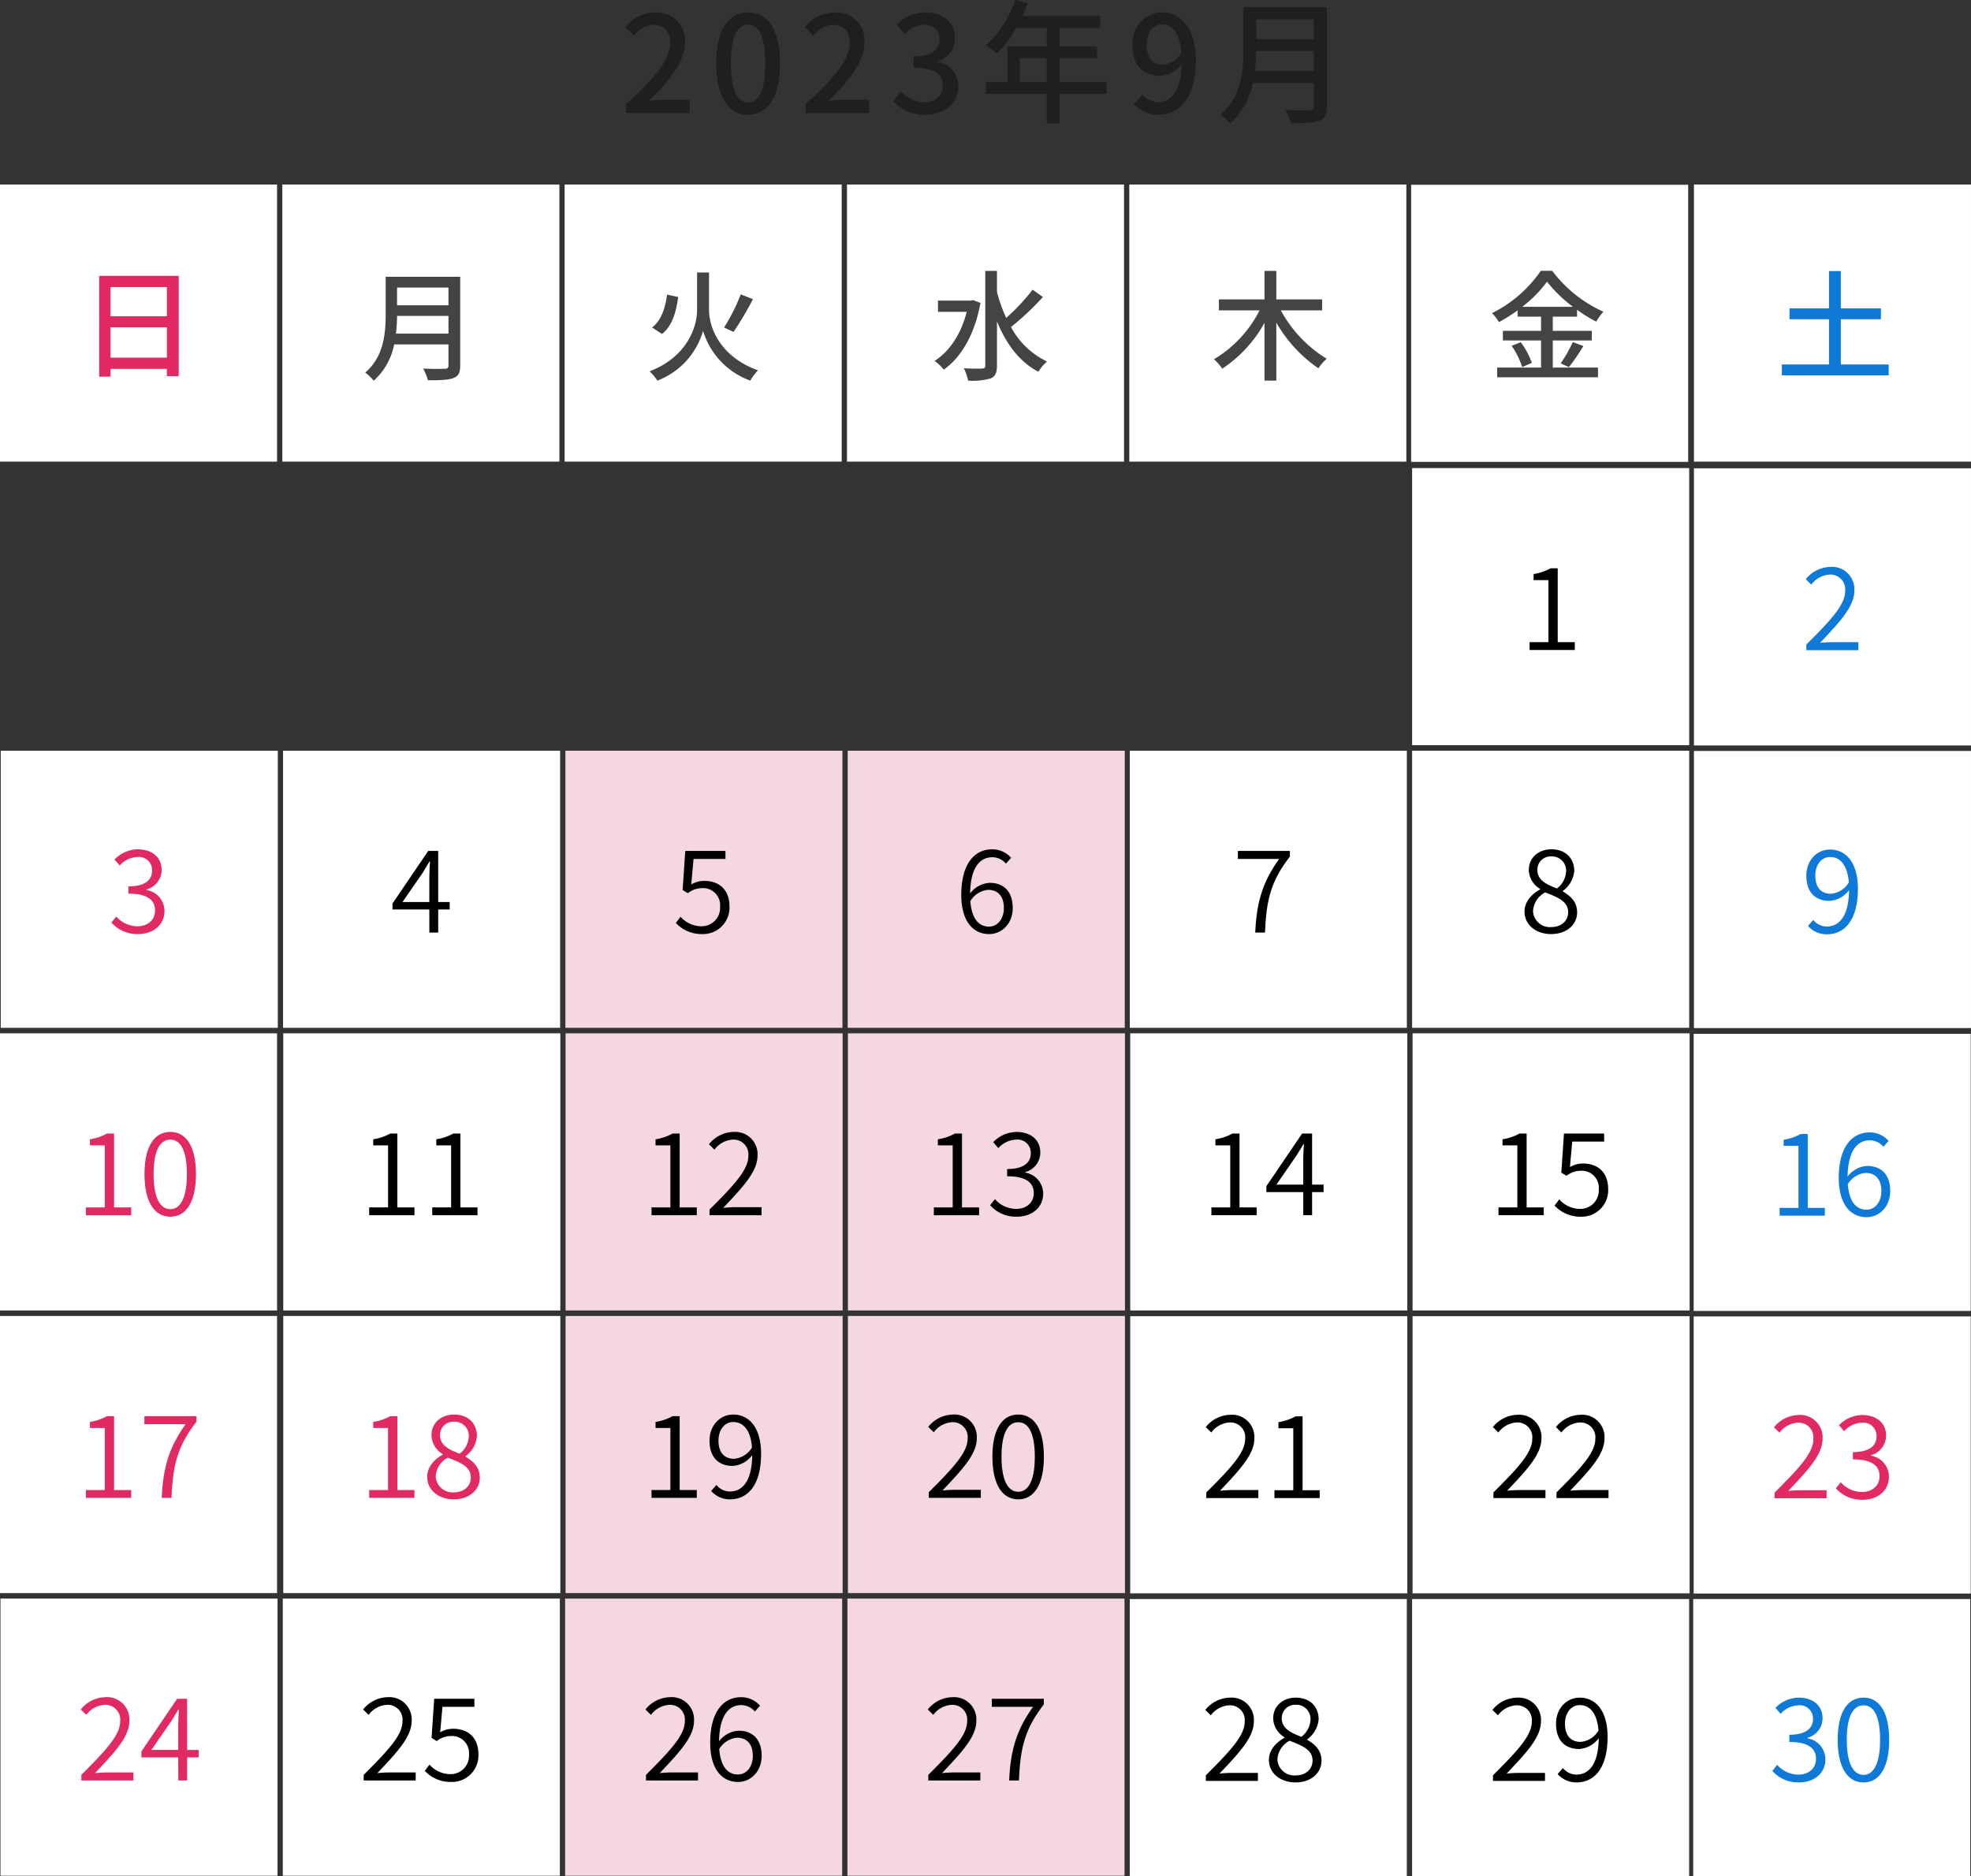 <svg xmlns="http://www.w3.org/2000/svg" width="411.901" height="392.001" viewBox="0 0 411.901 392.001">
  <rect x="0" y="0" width="411.901" height="392.001" fill="#333333" stroke="none"/>
  <g id="グループ_883" data-name="グループ 883" transform="translate(-936 -529.1)">
    <path id="パス_2261" data-name="パス 2261" d="M0,0H57.9V57.9H0Z" transform="translate(1231.105 685.951)" fill="#fff"/>
    <path id="パス_2262" data-name="パス 2262" d="M.06.312C3.3.312,5.484-1.68,5.484-4.2c0-2.3-1.464-3.48-2.976-4.392v-.12a5.713,5.713,0,0,0,2.376-4.176c0-2.616-1.8-4.512-4.776-4.512-2.688,0-4.728,1.752-4.728,4.344A4.773,4.773,0,0,0-2.244-9.12v.1C-3.828-8.16-5.508-6.6-5.508-4.368-5.508-1.656-3.156.312.06.312Zm1.2-9.528c-2.088-.816-4.08-1.7-4.08-3.84a2.76,2.76,0,0,1,2.9-2.856,2.952,2.952,0,0,1,3.1,3.12A4.734,4.734,0,0,1,1.26-9.216ZM.084-1.152a3.522,3.522,0,0,1-3.816-3.36A4.744,4.744,0,0,1-1.188-8.4c2.544,1.008,4.8,1.824,4.8,4.152C3.612-2.472,2.2-1.152.084-1.152Z" transform="translate(1260.105 723.951)"/>
    <path id="パス_2265" data-name="パス 2265" d="M0,0H57.9V57.9H0Z" transform="translate(1290 686)" fill="#fff"/>
    <path id="パス_2266" data-name="パス 2266" d="M-3.636-11.952c0-2.3,1.32-3.888,3.072-3.888,2.3,0,3.648,1.92,3.936,5.3A4.791,4.791,0,0,1-.372-8.16C-2.58-8.16-3.636-9.672-3.636-11.952ZM-1.188.312C2.2.312,5.268-2.28,5.268-9.216c0-5.4-2.448-8.184-5.832-8.184-2.688,0-4.944,2.208-4.944,5.448,0,3.48,1.872,5.28,4.848,5.28A5.529,5.529,0,0,0,3.42-8.928C3.348-3.24,1.212-1.32-1.26-1.32A3.655,3.655,0,0,1-4.068-2.688l-1.1,1.248A5.188,5.188,0,0,0-1.188.312Z" transform="translate(1319 724)" fill="#0e79d6"/>
    <path id="パス_2201" data-name="パス 2201" d="M0,0H57.9V57.9H0Z" transform="translate(936 745.002)" fill="#fff"/>
    <path id="パス_2202" data-name="パス 2202" d="M-11.04,0h9.456V-1.632H-5.16V-17.064H-6.648a10.582,10.582,0,0,1-3.552,1.2v1.272h3.1v12.96H-11.04ZM6.6.312c3.36,0,5.352-3.192,5.352-8.9C11.952-14.28,9.96-17.4,6.6-17.4c-3.384,0-5.4,3.1-5.4,8.808S3.216.312,6.6.312Zm0-1.584c-2.088,0-3.5-2.256-3.5-7.32s1.416-7.2,3.5-7.2c2.064,0,3.456,2.136,3.456,7.2S8.664-1.272,6.6-1.272Z" transform="translate(965 783.002)" fill="#e22a62"/>
    <path id="パス_2273" data-name="パス 2273" d="M0,0H57.9V57.9H0Z" transform="translate(1172.105 685.951)" fill="#fff"/>
    <path id="パス_2274" data-name="パス 2274" d="M-1.788,0H.252C.54-6.672,1.4-10.656,5.46-15.888v-1.176H-5.412v1.68H3.2C-.156-10.68-1.5-6.528-1.788,0Z" transform="translate(1200.105 723.951)"/>
    <path id="パス_2277" data-name="パス 2277" d="M0,0H57.9V57.9H0Z" transform="translate(1113.155 685.951)" fill="#f4d7e0"/>
    <path id="パス_2278" data-name="パス 2278" d="M.348-8.928c2.208,0,3.288,1.512,3.288,3.792,0,2.3-1.344,3.888-3.1,3.888-2.328,0-3.648-1.92-3.912-5.328A4.825,4.825,0,0,1,.348-8.928ZM.54.312C3.228.312,5.484-1.9,5.484-5.136c0-3.456-1.872-5.256-4.824-5.256A5.5,5.5,0,0,0-3.42-8.184c.1-5.64,2.184-7.56,4.656-7.56A3.72,3.72,0,0,1,4.068-14.4l1.08-1.224A5.228,5.228,0,0,0,1.188-17.4c-3.384,0-6.456,2.616-6.456,9.552C-5.268-2.448-2.844.312.54.312Z" transform="translate(1142.155 723.951)"/>
    <path id="パス_2279" data-name="パス 2279" d="M0,0H57.9V57.9H0Z" transform="translate(1054.155 685.951)" fill="#f4d7e0"/>
    <path id="パス_2280" data-name="パス 2280" d="M-.372.312a5.53,5.53,0,0,0,5.664-5.76c0-3.7-2.352-5.352-5.256-5.352a5.285,5.285,0,0,0-2.736.744l.48-5.328H4.452v-1.68h-8.4L-4.5-8.9l1.08.672A4.9,4.9,0,0,1-.444-9.288,3.569,3.569,0,0,1,3.324-5.376,3.836,3.836,0,0,1-.54-1.32,5.815,5.815,0,0,1-4.932-3.312l-.984,1.3A7.357,7.357,0,0,0-.372.312Z" transform="translate(1083.155 723.951)"/>
    <path id="パス_2281" data-name="パス 2281" d="M0,0H57.9V57.9H0Z" transform="translate(995.155 685.951)" fill="#fff"/>
    <path id="パス_2282" data-name="パス 2282" d="M-4.044-6.384.2-12.528c.48-.816.96-1.536,1.392-2.328h.12c-.072.864-.144,2.328-.144,3.168v5.3ZM1.572,0H3.42V-4.824h2.4v-1.56H3.42v-10.68H1.332L-6.132-6.072v1.248h7.7Z" transform="translate(1024.155 723.951)"/>
    <path id="パス_2211" data-name="パス 2211" d="M0,0H57.9V57.9H0Z" transform="translate(1231.197 745.001)" fill="#fff"/>
    <path id="パス_2212" data-name="パス 2212" d="M-11.04,0h9.456V-1.632H-5.16V-17.064H-6.648a10.582,10.582,0,0,1-3.552,1.2v1.272h3.1v12.96H-11.04ZM6.216.312a5.53,5.53,0,0,0,5.664-5.76c0-3.7-2.352-5.352-5.256-5.352a5.285,5.285,0,0,0-2.736.744l.48-5.328H11.04v-1.68H2.64L2.088-8.9l1.08.672A4.9,4.9,0,0,1,6.144-9.288,3.569,3.569,0,0,1,9.912-5.376,3.836,3.836,0,0,1,6.048-1.32,5.815,5.815,0,0,1,1.656-3.312l-.984,1.3A7.357,7.357,0,0,0,6.216.312Z" transform="translate(1260.197 783.001)"/>
    <path id="パス_2215" data-name="パス 2215" d="M0,0H57.9V57.9H0Z" transform="translate(1289.944 745.1)" fill="#fff"/>
    <path id="パス_2216" data-name="パス 2216" d="M-11.04,0h9.456V-1.632H-5.16V-17.064H-6.648a10.582,10.582,0,0,1-3.552,1.2v1.272h3.1v12.96H-11.04ZM6.936-8.928c2.208,0,3.288,1.512,3.288,3.792,0,2.3-1.344,3.888-3.1,3.888-2.328,0-3.648-1.92-3.912-5.328A4.825,4.825,0,0,1,6.936-8.928ZM7.128.312c2.688,0,4.944-2.208,4.944-5.448,0-3.456-1.872-5.256-4.824-5.256a5.5,5.5,0,0,0-4.08,2.208c.1-5.64,2.184-7.56,4.656-7.56A3.72,3.72,0,0,1,10.656-14.4l1.08-1.224A5.228,5.228,0,0,0,7.776-17.4c-3.384,0-6.456,2.616-6.456,9.552C1.32-2.448,3.744.312,7.128.312Z" transform="translate(1318.944 783.1)" fill="#0e79d6"/>
    <path id="パス_2153" data-name="パス 2153" d="M0,0H57.9V57.9H0Z" transform="translate(936 804.053)" fill="#fff"/>
    <path id="パス_2154" data-name="パス 2154" d="M-11.04,0h9.456V-1.632H-5.16V-17.064H-6.648a10.582,10.582,0,0,1-3.552,1.2v1.272h3.1v12.96H-11.04ZM4.8,0H6.84c.288-6.672,1.152-10.656,5.208-15.888v-1.176H1.176v1.68H9.792C6.432-10.68,5.088-6.528,4.8,0Z" transform="translate(965 842.053)" fill="#e22a62"/>
    <path id="パス_2223" data-name="パス 2223" d="M0,0H57.9V57.9H0Z" transform="translate(1172.197 745.001)" fill="#fff"/>
    <path id="パス_2224" data-name="パス 2224" d="M-11.04,0h9.456V-1.632H-5.16V-17.064H-6.648a10.582,10.582,0,0,1-3.552,1.2v1.272h3.1v12.96H-11.04ZM2.544-6.384l4.248-6.144c.48-.816.96-1.536,1.392-2.328H8.3c-.072.864-.144,2.328-.144,3.168v5.3ZM8.16,0h1.848V-4.824h2.4v-1.56h-2.4v-10.68H7.92L.456-6.072v1.248h7.7Z" transform="translate(1200.197 783.001)"/>
    <path id="パス_2229" data-name="パス 2229" d="M0,0H57.9V57.9H0Z" transform="translate(1113.197 745.002)" fill="#f4d7e0"/>
    <path id="パス_2230" data-name="パス 2230" d="M-11.04,0h9.456V-1.632H-5.16V-17.064H-6.648a10.582,10.582,0,0,1-3.552,1.2v1.272h3.1v12.96H-11.04ZM6.288.312c3.072,0,5.52-1.824,5.52-4.848A4.463,4.463,0,0,0,8.064-8.9v-.12a4.214,4.214,0,0,0,3.144-4.08c0-2.736-2.112-4.3-4.992-4.3a6.894,6.894,0,0,0-4.848,2.136l1.08,1.248a5.181,5.181,0,0,1,3.7-1.776A2.754,2.754,0,0,1,9.216-12.96c0,1.824-1.272,3.312-4.944,3.312v1.512c4.08,0,5.568,1.416,5.568,3.528C9.84-2.616,8.3-1.32,6.168-1.32a5.913,5.913,0,0,1-4.44-2.04L.72-2.088A7.2,7.2,0,0,0,6.288.312Z" transform="translate(1142.197 783.002)"/>
    <path id="パス_2233" data-name="パス 2233" d="M0,0H57.9V57.9H0Z" transform="translate(1054.197 745.002)" fill="#f4d7e0"/>
    <path id="パス_2234" data-name="パス 2234" d="M-11.04,0h9.456V-1.632H-5.16V-17.064H-6.648a10.582,10.582,0,0,1-3.552,1.2v1.272h3.1v12.96H-11.04ZM1.08,0H11.952V-1.68H6.816c-.912,0-1.968.048-2.88.144,4.224-4.44,7.176-7.632,7.176-10.9A4.669,4.669,0,0,0,6.072-17.4,6.751,6.751,0,0,0,.96-14.832L2.112-13.7a5.134,5.134,0,0,1,3.744-2.088A3.091,3.091,0,0,1,9.192-12.36c0,2.832-2.856,5.952-8.112,11.184Z" transform="translate(1083.197 783.002)"/>
    <path id="パス_2235" data-name="パス 2235" d="M0,0H57.9V57.9H0Z" transform="translate(995.197 745.002)" fill="#fff"/>
    <path id="パス_2236" data-name="パス 2236" d="M-11.04,0h9.456V-1.632H-5.16V-17.064H-6.648a10.582,10.582,0,0,1-3.552,1.2v1.272h3.1v12.96H-11.04ZM2.136,0h9.456V-1.632H8.016V-17.064H6.528a10.582,10.582,0,0,1-3.552,1.2v1.272h3.1v12.96H2.136Z" transform="translate(1024.197 783.002)"/>
    <path id="パス_2163" data-name="パス 2163" d="M0,0H57.9V57.9H0Z" transform="translate(1231.197 804.101)" fill="#fff"/>
    <path id="パス_2164" data-name="パス 2164" d="M-12.1,0H-1.224V-1.68H-6.36c-.912,0-1.968.048-2.88.144,4.224-4.44,7.176-7.632,7.176-10.9A4.669,4.669,0,0,0-7.1-17.4a6.751,6.751,0,0,0-5.112,2.568l1.152,1.128A5.134,5.134,0,0,1-7.32-15.792,3.091,3.091,0,0,1-3.984-12.36c0,2.832-2.856,5.952-8.112,11.184ZM1.08,0H11.952V-1.68H6.816c-.912,0-1.968.048-2.88.144,4.224-4.44,7.176-7.632,7.176-10.9A4.669,4.669,0,0,0,6.072-17.4,6.751,6.751,0,0,0,.96-14.832L2.112-13.7a5.134,5.134,0,0,1,3.744-2.088A3.091,3.091,0,0,1,9.192-12.36c0,2.832-2.856,5.952-8.112,11.184Z" transform="translate(1260.197 842.101)"/>
    <path id="パス_2167" data-name="パス 2167" d="M0,0H57.9V57.9H0Z" transform="translate(1289.944 804.149)" fill="#fff"/>
    <path id="パス_2168" data-name="パス 2168" d="M-12.1,0H-1.224V-1.68H-6.36c-.912,0-1.968.048-2.88.144,4.224-4.44,7.176-7.632,7.176-10.9A4.669,4.669,0,0,0-7.1-17.4a6.751,6.751,0,0,0-5.112,2.568l1.152,1.128A5.134,5.134,0,0,1-7.32-15.792,3.091,3.091,0,0,1-3.984-12.36c0,2.832-2.856,5.952-8.112,11.184ZM6.288.312c3.072,0,5.52-1.824,5.52-4.848A4.463,4.463,0,0,0,8.064-8.9v-.12a4.214,4.214,0,0,0,3.144-4.08c0-2.736-2.112-4.3-4.992-4.3a6.894,6.894,0,0,0-4.848,2.136l1.08,1.248a5.181,5.181,0,0,1,3.7-1.776A2.754,2.754,0,0,1,9.216-12.96c0,1.824-1.272,3.312-4.944,3.312v1.512c4.08,0,5.568,1.416,5.568,3.528C9.84-2.616,8.3-1.32,6.168-1.32a5.913,5.913,0,0,1-4.44-2.04L.72-2.088A7.2,7.2,0,0,0,6.288.312Z" transform="translate(1318.944 842.149)" fill="#e22a62"/>
    <path id="パス_2032" data-name="パス 2032" d="M0,0H57.9V57.9H0Z" transform="translate(936.098 863.104)" fill="#fff"/>
    <path id="パス_2033" data-name="パス 2033" d="M-12.1,0H-1.224V-1.68H-6.36c-.912,0-1.968.048-2.88.144,4.224-4.44,7.176-7.632,7.176-10.9A4.669,4.669,0,0,0-7.1-17.4a6.751,6.751,0,0,0-5.112,2.568l1.152,1.128A5.134,5.134,0,0,1-7.32-15.792,3.091,3.091,0,0,1-3.984-12.36c0,2.832-2.856,5.952-8.112,11.184ZM2.544-6.384l4.248-6.144c.48-.816.96-1.536,1.392-2.328H8.3c-.072.864-.144,2.328-.144,3.168v5.3ZM8.16,0h1.848V-4.824h2.4v-1.56h-2.4v-10.68H7.92L.456-6.072v1.248h7.7Z" transform="translate(965.098 901.104)" fill="#e22a62"/>
    <path id="パス_2175" data-name="パス 2175" d="M0,0H57.9V57.9H0Z" transform="translate(1172.197 804.101)" fill="#fff"/>
    <path id="パス_2176" data-name="パス 2176" d="M-12.1,0H-1.224V-1.68H-6.36c-.912,0-1.968.048-2.88.144,4.224-4.44,7.176-7.632,7.176-10.9A4.669,4.669,0,0,0-7.1-17.4a6.751,6.751,0,0,0-5.112,2.568l1.152,1.128A5.134,5.134,0,0,1-7.32-15.792,3.091,3.091,0,0,1-3.984-12.36c0,2.832-2.856,5.952-8.112,11.184ZM2.136,0h9.456V-1.632H8.016V-17.064H6.528a10.582,10.582,0,0,1-3.552,1.2v1.272h3.1v12.96H2.136Z" transform="translate(1200.197 842.101)"/>
    <path id="パス_2181" data-name="パス 2181" d="M0,0H57.9V57.9H0Z" transform="translate(1113.197 804.053)" fill="#f4d7e0"/>
    <path id="パス_2182" data-name="パス 2182" d="M-12.1,0H-1.224V-1.68H-6.36c-.912,0-1.968.048-2.88.144,4.224-4.44,7.176-7.632,7.176-10.9A4.669,4.669,0,0,0-7.1-17.4a6.751,6.751,0,0,0-5.112,2.568l1.152,1.128A5.134,5.134,0,0,1-7.32-15.792,3.091,3.091,0,0,1-3.984-12.36c0,2.832-2.856,5.952-8.112,11.184ZM6.6.312c3.36,0,5.352-3.192,5.352-8.9C11.952-14.28,9.96-17.4,6.6-17.4c-3.384,0-5.4,3.1-5.4,8.808S3.216.312,6.6.312Zm0-1.584c-2.088,0-3.5-2.256-3.5-7.32s1.416-7.2,3.5-7.2c2.064,0,3.456,2.136,3.456,7.2S8.664-1.272,6.6-1.272Z" transform="translate(1142.197 842.053)"/>
    <path id="パス_2183" data-name="パス 2183" d="M0,0H57.9V57.9H0Z" transform="translate(1054.197 804.053)" fill="#f4d7e0"/>
    <path id="パス_2184" data-name="パス 2184" d="M-11.04,0h9.456V-1.632H-5.16V-17.064H-6.648a10.582,10.582,0,0,1-3.552,1.2v1.272h3.1v12.96H-11.04ZM2.952-11.952c0-2.3,1.32-3.888,3.072-3.888,2.3,0,3.648,1.92,3.936,5.3A4.791,4.791,0,0,1,6.216-8.16C4.008-8.16,2.952-9.672,2.952-11.952ZM5.4.312c3.384,0,6.456-2.592,6.456-9.528,0-5.4-2.448-8.184-5.832-8.184-2.688,0-4.944,2.208-4.944,5.448,0,3.48,1.872,5.28,4.848,5.28a5.529,5.529,0,0,0,4.08-2.256C9.936-3.24,7.8-1.32,5.328-1.32A3.655,3.655,0,0,1,2.52-2.688L1.416-1.44A5.188,5.188,0,0,0,5.4.312Z" transform="translate(1083.197 842.053)"/>
    <path id="パス_2185" data-name="パス 2185" d="M0,0H57.9V57.9H0Z" transform="translate(995.197 804.053)" fill="#fff"/>
    <path id="パス_2186" data-name="パス 2186" d="M-11.04,0h9.456V-1.632H-5.16V-17.064H-6.648a10.582,10.582,0,0,1-3.552,1.2v1.272h3.1v12.96H-11.04ZM6.648.312c3.24,0,5.424-1.992,5.424-4.512,0-2.3-1.464-3.48-2.976-4.392v-.12a5.713,5.713,0,0,0,2.376-4.176c0-2.616-1.8-4.512-4.776-4.512-2.688,0-4.728,1.752-4.728,4.344A4.773,4.773,0,0,0,4.344-9.12v.1C2.76-8.16,1.08-6.6,1.08-4.368,1.08-1.656,3.432.312,6.648.312Zm1.2-9.528c-2.088-.816-4.08-1.7-4.08-3.84a2.76,2.76,0,0,1,2.9-2.856,2.952,2.952,0,0,1,3.1,3.12A4.734,4.734,0,0,1,7.848-9.216ZM6.672-1.152a3.522,3.522,0,0,1-3.816-3.36A4.744,4.744,0,0,1,5.4-8.4c2.544,1.008,4.8,1.824,4.8,4.152C10.2-2.472,8.784-1.152,6.672-1.152Z" transform="translate(1024.197 842.053)" fill="#e22a62"/>
    <path id="パス_2054" data-name="パス 2054" d="M0,0H57.9V57.9H0Z" transform="translate(1231.099 863.2)" fill="#fff"/>
    <path id="パス_2055" data-name="パス 2055" d="M-12.1,0H-1.224V-1.68H-6.36c-.912,0-1.968.048-2.88.144,4.224-4.44,7.176-7.632,7.176-10.9A4.669,4.669,0,0,0-7.1-17.4a6.751,6.751,0,0,0-5.112,2.568l1.152,1.128A5.134,5.134,0,0,1-7.32-15.792,3.091,3.091,0,0,1-3.984-12.36c0,2.832-2.856,5.952-8.112,11.184ZM2.952-11.952c0-2.3,1.32-3.888,3.072-3.888,2.3,0,3.648,1.92,3.936,5.3A4.791,4.791,0,0,1,6.216-8.16C4.008-8.16,2.952-9.672,2.952-11.952ZM5.4.312c3.384,0,6.456-2.592,6.456-9.528,0-5.4-2.448-8.184-5.832-8.184-2.688,0-4.944,2.208-4.944,5.448,0,3.48,1.872,5.28,4.848,5.28a5.529,5.529,0,0,0,4.08-2.256C9.936-3.24,7.8-1.32,5.328-1.32A3.655,3.655,0,0,1,2.52-2.688L1.416-1.44A5.188,5.188,0,0,0,5.4.312Z" transform="translate(1260.099 901.2)"/>
    <path id="パス_2060" data-name="パス 2060" d="M0,0H57.9V57.9H0Z" transform="translate(1289.845 863.2)" fill="#fff"/>
    <path id="パス_2061" data-name="パス 2061" d="M-6.888.312c3.072,0,5.52-1.824,5.52-4.848A4.463,4.463,0,0,0-5.112-8.9v-.12A4.214,4.214,0,0,0-1.968-13.1c0-2.736-2.112-4.3-4.992-4.3a6.894,6.894,0,0,0-4.848,2.136l1.08,1.248a5.181,5.181,0,0,1,3.7-1.776A2.754,2.754,0,0,1-3.96-12.96c0,1.824-1.272,3.312-4.944,3.312v1.512c4.08,0,5.568,1.416,5.568,3.528,0,1.992-1.536,3.288-3.672,3.288a5.913,5.913,0,0,1-4.44-2.04l-1.008,1.272A7.2,7.2,0,0,0-6.888.312ZM6.6.312c3.36,0,5.352-3.192,5.352-8.9C11.952-14.28,9.96-17.4,6.6-17.4c-3.384,0-5.4,3.1-5.4,8.808S3.216.312,6.6.312Zm0-1.584c-2.088,0-3.5-2.256-3.5-7.32s1.416-7.2,3.5-7.2c2.064,0,3.456,2.136,3.456,7.2S8.664-1.272,6.6-1.272Z" transform="translate(1318.845 901.2)" fill="#0e79d6"/>
    <path id="パス_2068" data-name="パス 2068" d="M0,0H57.9V57.9H0Z" transform="translate(1172.099 863.2)" fill="#fff"/>
    <path id="パス_2069" data-name="パス 2069" d="M-12.1,0H-1.224V-1.68H-6.36c-.912,0-1.968.048-2.88.144,4.224-4.44,7.176-7.632,7.176-10.9A4.669,4.669,0,0,0-7.1-17.4a6.751,6.751,0,0,0-5.112,2.568l1.152,1.128A5.134,5.134,0,0,1-7.32-15.792,3.091,3.091,0,0,1-3.984-12.36c0,2.832-2.856,5.952-8.112,11.184ZM6.648.312c3.24,0,5.424-1.992,5.424-4.512,0-2.3-1.464-3.48-2.976-4.392v-.12a5.713,5.713,0,0,0,2.376-4.176c0-2.616-1.8-4.512-4.776-4.512-2.688,0-4.728,1.752-4.728,4.344A4.773,4.773,0,0,0,4.344-9.12v.1C2.76-8.16,1.08-6.6,1.08-4.368,1.08-1.656,3.432.312,6.648.312Zm1.2-9.528c-2.088-.816-4.08-1.7-4.08-3.84a2.76,2.76,0,0,1,2.9-2.856,2.952,2.952,0,0,1,3.1,3.12A4.734,4.734,0,0,1,7.848-9.216ZM6.672-1.152a3.522,3.522,0,0,1-3.816-3.36A4.744,4.744,0,0,1,5.4-8.4c2.544,1.008,4.8,1.824,4.8,4.152C10.2-2.472,8.784-1.152,6.672-1.152Z" transform="translate(1200.099 901.2)"/>
    <path id="パス_2076" data-name="パス 2076" d="M0,0H57.9V57.9H0Z" transform="translate(1113.098 863.104)" fill="#f4d7e0"/>
    <path id="パス_2077" data-name="パス 2077" d="M-12.1,0H-1.224V-1.68H-6.36c-.912,0-1.968.048-2.88.144,4.224-4.44,7.176-7.632,7.176-10.9A4.669,4.669,0,0,0-7.1-17.4a6.751,6.751,0,0,0-5.112,2.568l1.152,1.128A5.134,5.134,0,0,1-7.32-15.792,3.091,3.091,0,0,1-3.984-12.36c0,2.832-2.856,5.952-8.112,11.184ZM4.8,0H6.84c.288-6.672,1.152-10.656,5.208-15.888v-1.176H1.176v1.68H9.792C6.432-10.68,5.088-6.528,4.8,0Z" transform="translate(1142.098 901.104)"/>
    <path id="パス_2082" data-name="パス 2082" d="M0,0H57.9V57.9H0Z" transform="translate(1054.098 863.104)" fill="#f4d7e0"/>
    <path id="パス_2083" data-name="パス 2083" d="M-12.1,0H-1.224V-1.68H-6.36c-.912,0-1.968.048-2.88.144,4.224-4.44,7.176-7.632,7.176-10.9A4.669,4.669,0,0,0-7.1-17.4a6.751,6.751,0,0,0-5.112,2.568l1.152,1.128A5.134,5.134,0,0,1-7.32-15.792,3.091,3.091,0,0,1-3.984-12.36c0,2.832-2.856,5.952-8.112,11.184ZM6.936-8.928c2.208,0,3.288,1.512,3.288,3.792,0,2.3-1.344,3.888-3.1,3.888-2.328,0-3.648-1.92-3.912-5.328A4.825,4.825,0,0,1,6.936-8.928ZM7.128.312c2.688,0,4.944-2.208,4.944-5.448,0-3.456-1.872-5.256-4.824-5.256a5.5,5.5,0,0,0-4.08,2.208c.1-5.64,2.184-7.56,4.656-7.56A3.72,3.72,0,0,1,10.656-14.4l1.08-1.224A5.228,5.228,0,0,0,7.776-17.4c-3.384,0-6.456,2.616-6.456,9.552C1.32-2.448,3.744.312,7.128.312Z" transform="translate(1083.098 901.104)"/>
    <path id="パス_2086" data-name="パス 2086" d="M0,0H57.9V57.9H0Z" transform="translate(995.098 863.104)" fill="#fff"/>
    <path id="パス_2087" data-name="パス 2087" d="M-12.1,0H-1.224V-1.68H-6.36c-.912,0-1.968.048-2.88.144,4.224-4.44,7.176-7.632,7.176-10.9A4.669,4.669,0,0,0-7.1-17.4a6.751,6.751,0,0,0-5.112,2.568l1.152,1.128A5.134,5.134,0,0,1-7.32-15.792,3.091,3.091,0,0,1-3.984-12.36c0,2.832-2.856,5.952-8.112,11.184ZM6.216.312a5.53,5.53,0,0,0,5.664-5.76c0-3.7-2.352-5.352-5.256-5.352a5.285,5.285,0,0,0-2.736.744l.48-5.328H11.04v-1.68H2.64L2.088-8.9l1.08.672A4.9,4.9,0,0,1,6.144-9.288,3.569,3.569,0,0,1,9.912-5.376,3.836,3.836,0,0,1,6.048-1.32,5.815,5.815,0,0,1,1.656-3.312l-.984,1.3A7.357,7.357,0,0,0,6.216.312Z" transform="translate(1024.098 901.104)"/>
    <path id="パス_2321" data-name="パス 2321" d="M0,0H57.9V57.9H0Z" transform="translate(1231.105 626.901)" fill="#fff"/>
    <path id="パス_2322" data-name="パス 2322" d="M-4.452,0H5V-1.632H1.428V-17.064H-.06a10.582,10.582,0,0,1-3.552,1.2v1.272h3.1v12.96H-4.452Z" transform="translate(1260.105 664.901)"/>
    <path id="パス_2325" data-name="パス 2325" d="M0,0H57.9V57.9H0Z" transform="translate(1290 626.95)" fill="#fff"/>
    <path id="パス_2326" data-name="パス 2326" d="M-5.508,0H5.364V-1.68H.228c-.912,0-1.968.048-2.88.144,4.224-4.44,7.176-7.632,7.176-10.9A4.669,4.669,0,0,0-.516-17.4a6.751,6.751,0,0,0-5.112,2.568L-4.476-13.7A5.134,5.134,0,0,1-.732-15.792,3.091,3.091,0,0,1,2.6-12.36C2.6-9.528-.252-6.408-5.508-1.176Z" transform="translate(1319 664.95)" fill="#0e79d6"/>
    <path id="パス_2287" data-name="パス 2287" d="M0,0H57.9V57.9H0Z" transform="translate(936.155 685.951)" fill="#fff"/>
    <path id="パス_2288" data-name="パス 2288" d="M-.3.312c3.072,0,5.52-1.824,5.52-4.848A4.463,4.463,0,0,0,1.476-8.9v-.12A4.214,4.214,0,0,0,4.62-13.1c0-2.736-2.112-4.3-4.992-4.3A6.894,6.894,0,0,0-5.22-15.264l1.08,1.248a5.181,5.181,0,0,1,3.7-1.776A2.754,2.754,0,0,1,2.628-12.96c0,1.824-1.272,3.312-4.944,3.312v1.512c4.08,0,5.568,1.416,5.568,3.528C3.252-2.616,1.716-1.32-.42-1.32A5.913,5.913,0,0,1-4.86-3.36L-5.868-2.088A7.2,7.2,0,0,0-.3.312Z" transform="translate(965.155 723.951)" fill="#e22a62"/>
    <path id="パス_2398" data-name="パス 2398" d="M-75.068,0h13.3V-2.744H-66.92c-1.008,0-2.3.084-3.36.2,4.368-4.172,7.532-8.288,7.532-12.264A5.828,5.828,0,0,0-68.964-21a8,8,0,0,0-6.272,3.08l1.82,1.792a5.589,5.589,0,0,1,4.06-2.3c2.324,0,3.5,1.54,3.5,3.78,0,3.388-3.136,7.392-9.212,12.768ZM-49.56.364c4.032,0,6.664-3.584,6.664-10.752C-42.9-17.5-45.528-21-49.56-21s-6.664,3.472-6.664,10.612C-56.224-3.22-53.592.364-49.56.364Zm0-2.548c-2.1,0-3.584-2.24-3.584-8.2,0-5.908,1.484-8.064,3.584-8.064s3.584,2.156,3.584,8.064C-45.976-4.424-47.46-2.184-49.56-2.184ZM-37.548,0h13.3V-2.744H-29.4c-1.008,0-2.3.084-3.36.2,4.368-4.172,7.532-8.288,7.532-12.264A5.828,5.828,0,0,0-31.444-21a8,8,0,0,0-6.272,3.08l1.82,1.792a5.589,5.589,0,0,1,4.06-2.3c2.324,0,3.5,1.54,3.5,3.78,0,3.388-3.136,7.392-9.212,12.768Zm25.032.364c3.78,0,6.888-2.184,6.888-5.908A5.218,5.218,0,0,0-9.884-10.7v-.14A4.981,4.981,0,0,0-6.328-15.68c0-3.388-2.6-5.32-6.3-5.32a8.685,8.685,0,0,0-5.908,2.492l1.68,2.016a6,6,0,0,1,4.116-1.932c1.96.028,3.164,1.148,3.164,2.968,0,2.072-1.344,3.612-5.4,3.612v2.38c4.648,0,6.1,1.484,6.1,3.752,0,2.156-1.6,3.444-3.92,3.444a6.66,6.66,0,0,1-4.872-2.268l-1.568,2.072A8.554,8.554,0,0,0-12.516.364ZM7.224-6.5v-4.956h5.628V-6.5Zm18.144,0H15.54v-4.956h7.812v-2.436H15.54v-3.864H24v-2.52H7.784c.364-.84.756-1.764,1.092-2.632l-2.632-.7a22.655,22.655,0,0,1-6.1,9.492,20.707,20.707,0,0,1,2.268,1.68,25.474,25.474,0,0,0,4.032-5.32h6.412v3.864H4.62V-6.5H.112v2.52h12.74V2.212H15.54V-3.976h9.828Zm8.372-7.728c0-2.688,1.4-4.284,3.164-4.284,2.24,0,3.78,1.848,4.088,5.908a4.9,4.9,0,0,1-3.92,2.52C34.916-10.08,33.74-11.592,33.74-14.224ZM36.344.364C40.32.364,44.016-2.884,44.016-11c0-6.832-3.192-10-7.14-10-3.332,0-6.132,2.688-6.132,6.776,0,4.312,2.324,6.468,5.768,6.468a6.2,6.2,0,0,0,4.536-2.408c-.2,5.88-2.352,7.9-4.844,7.9a4.58,4.58,0,0,1-3.36-1.54L31.08-1.82A7.072,7.072,0,0,0,36.344.364Zm20.02-9.156a36.472,36.472,0,0,0,.252-4.144h12.04v4.144Zm12.292-10.78v4.144H56.616v-4.144Zm2.744-2.52H53.956V-13.3c0,4.4-.42,9.884-4.788,13.636a9.879,9.879,0,0,1,1.988,1.9,15.464,15.464,0,0,0,4.788-8.512H68.656v4.9c0,.588-.224.812-.84.812-.672.028-2.912.056-5.1-.056a10.9,10.9,0,0,1,1.12,2.744c2.912,0,4.816-.056,5.992-.532C70.952,1.176,71.4.364,71.4-1.316Z" transform="translate(1141.901 552.704)" fill="#1f1f1f"/>
    <path id="パス_2345" data-name="パス 2345" d="M0,0H57.9V57.9H0Z" transform="translate(1172 567.654)" fill="#fff"/>
    <path id="パス_2346" data-name="パス 2346" d="M0,0H57.9V57.9H0Z" transform="translate(1230.901 567.703)" fill="#fff"/>
    <path id="パス_2347" data-name="パス 2347" d="M0,0H57.9V57.9H0Z" transform="translate(1290 567.654)" fill="#fff"/>
    <path id="パス_2348" data-name="パス 2348" d="M0,0H57.9V57.9H0Z" transform="translate(1113 567.654)" fill="#fff"/>
    <path id="パス_2349" data-name="パス 2349" d="M0,0H57.9V57.9H0Z" transform="translate(1054 567.654)" fill="#fff"/>
    <path id="パス_2350" data-name="パス 2350" d="M0,0H57.9V57.9H0Z" transform="translate(995 567.654)" fill="#fff"/>
    <path id="パス_2351" data-name="パス 2351" d="M0,0H57.9V57.9H0Z" transform="translate(936 567.654)" fill="#fff"/>
    <path id="パス_2362" data-name="パス 2362" d="M23.3-12.7V-15H13.725v-5.95H11.25V-15H1.725v2.3h8.5A25.082,25.082,0,0,1,.7-2.5,11.636,11.636,0,0,1,2.425-.525,27.1,27.1,0,0,0,11.25-10.1V1.975h2.475V-10.15a29.1,29.1,0,0,0,8.8,9.55,9.467,9.467,0,0,1,1.725-2,26.828,26.828,0,0,1-9.575-10.1Z" transform="translate(1189 606.654)" fill="#444"/>
    <path id="パス_2363" data-name="パス 2363" d="M7.225-13.5A26.779,26.779,0,0,0,12.4-18.75a27.965,27.965,0,0,0,5.425,5.25ZM13.6-6.475h8.15v-2H13.6V-11.45h5.075v-1.425a31.565,31.565,0,0,0,4,2.475,13.234,13.234,0,0,1,1.5-2.075,27.524,27.524,0,0,1-10.7-8.55H11.1A26.836,26.836,0,0,1,.9-12.175,9.009,9.009,0,0,1,2.35-10.3a35.15,35.15,0,0,0,3.9-2.45v1.3h4.9v2.975H3.175v2H11.15V-.8H1.975V1.225H23.05V-.8H13.6ZM5-5.35A16.284,16.284,0,0,1,7.2-.9l2.025-.9A16.274,16.274,0,0,0,6.9-6.1ZM16.975-.9A44.365,44.365,0,0,0,20-5.3l-2.225-.825a27.66,27.66,0,0,1-2.525,4.45Z" transform="translate(1246.901 606.703)" fill="#444"/>
    <path id="パス_2364" data-name="パス 2364" d="M13.7-1.4v-9.45h8.375v-2.275H13.7v-7.8H11.225v7.8H2.975v2.275h8.25V-1.4H1.375V.875H23.7V-1.4Z" transform="translate(1307 606.654)" fill="#0e79d6"/>
    <path id="パス_2365" data-name="パス 2365" d="M8.775-14.85l-.45.1H1.475v2.35h6C6.3-7.725,3.875-4.15.775-2.15a9.4,9.4,0,0,1,1.9,1.825c3.6-2.525,6.475-7.3,7.675-13.95ZM21.25-17.025a43.387,43.387,0,0,1-5.525,5.9A34.235,34.235,0,0,1,13.8-16.5v-4.45H11.35V-1.175c0,.45-.2.625-.7.625-.475.025-2.075.025-3.775-.05a10.923,10.923,0,0,1,.9,2.575,13.779,13.779,0,0,0,4.75-.475c.9-.425,1.275-1.15,1.275-2.675V-10.4C15.7-5.75,18.45-1.975,22.45.125a10.146,10.146,0,0,1,1.8-2.15,16.727,16.727,0,0,1-7.525-7.2A57.585,57.585,0,0,0,23.4-15.5Z" transform="translate(1130.549 606.654)" fill="#444"/>
    <path id="パス_2366" data-name="パス 2366" d="M13.625-20.625h-2.5v7.9c0,3.25-1.925,9.7-9.925,12.75a10.512,10.512,0,0,1,1.625,1.95,15.785,15.785,0,0,0,9.55-10.4,16.021,16.021,0,0,0,9.875,10.4,11.175,11.175,0,0,1,1.6-2.15C15.625-3.15,13.625-9.475,13.625-12.75ZM20.25-16.05a39.838,39.838,0,0,1-3.475,6.925L18.75-8.2a69.019,69.019,0,0,0,4.05-6.85ZM4.85-16c-.35,2.775-1.2,5.4-3.125,6.875L3.8-7.775c2.175-1.7,2.975-4.7,3.375-7.725Z" transform="translate(1070.549 606.654)" fill="#444"/>
    <path id="パス_2367" data-name="パス 2367" d="M7.2-7.85a32.565,32.565,0,0,0,.225-3.7h10.75v3.7Zm10.975-9.625v3.7H7.425v-3.7Zm2.45-2.25H5.05v7.85C5.05-7.95,4.675-3.05.775.3A8.821,8.821,0,0,1,2.55,2,13.807,13.807,0,0,0,6.825-5.6h11.35v4.375c0,.525-.2.725-.75.725-.6.025-2.6.05-4.55-.05a9.73,9.73,0,0,1,1,2.45c2.6,0,4.3-.05,5.35-.475,1-.375,1.4-1.1,1.4-2.6Z" transform="translate(1011.549 606.654)" fill="#444"/>
    <path id="パス_2368" data-name="パス 2368" d="M6.65-2.275v-6.35H18.425v6.35Zm11.775-14.75v6.1H6.65v-6.1Zm-14.15-2.35V1.7H6.65V.075H18.425V1.6H20.9V-19.375Z" transform="translate(952.451 606.105)" fill="#e22a62"/>
  </g>
</svg>
